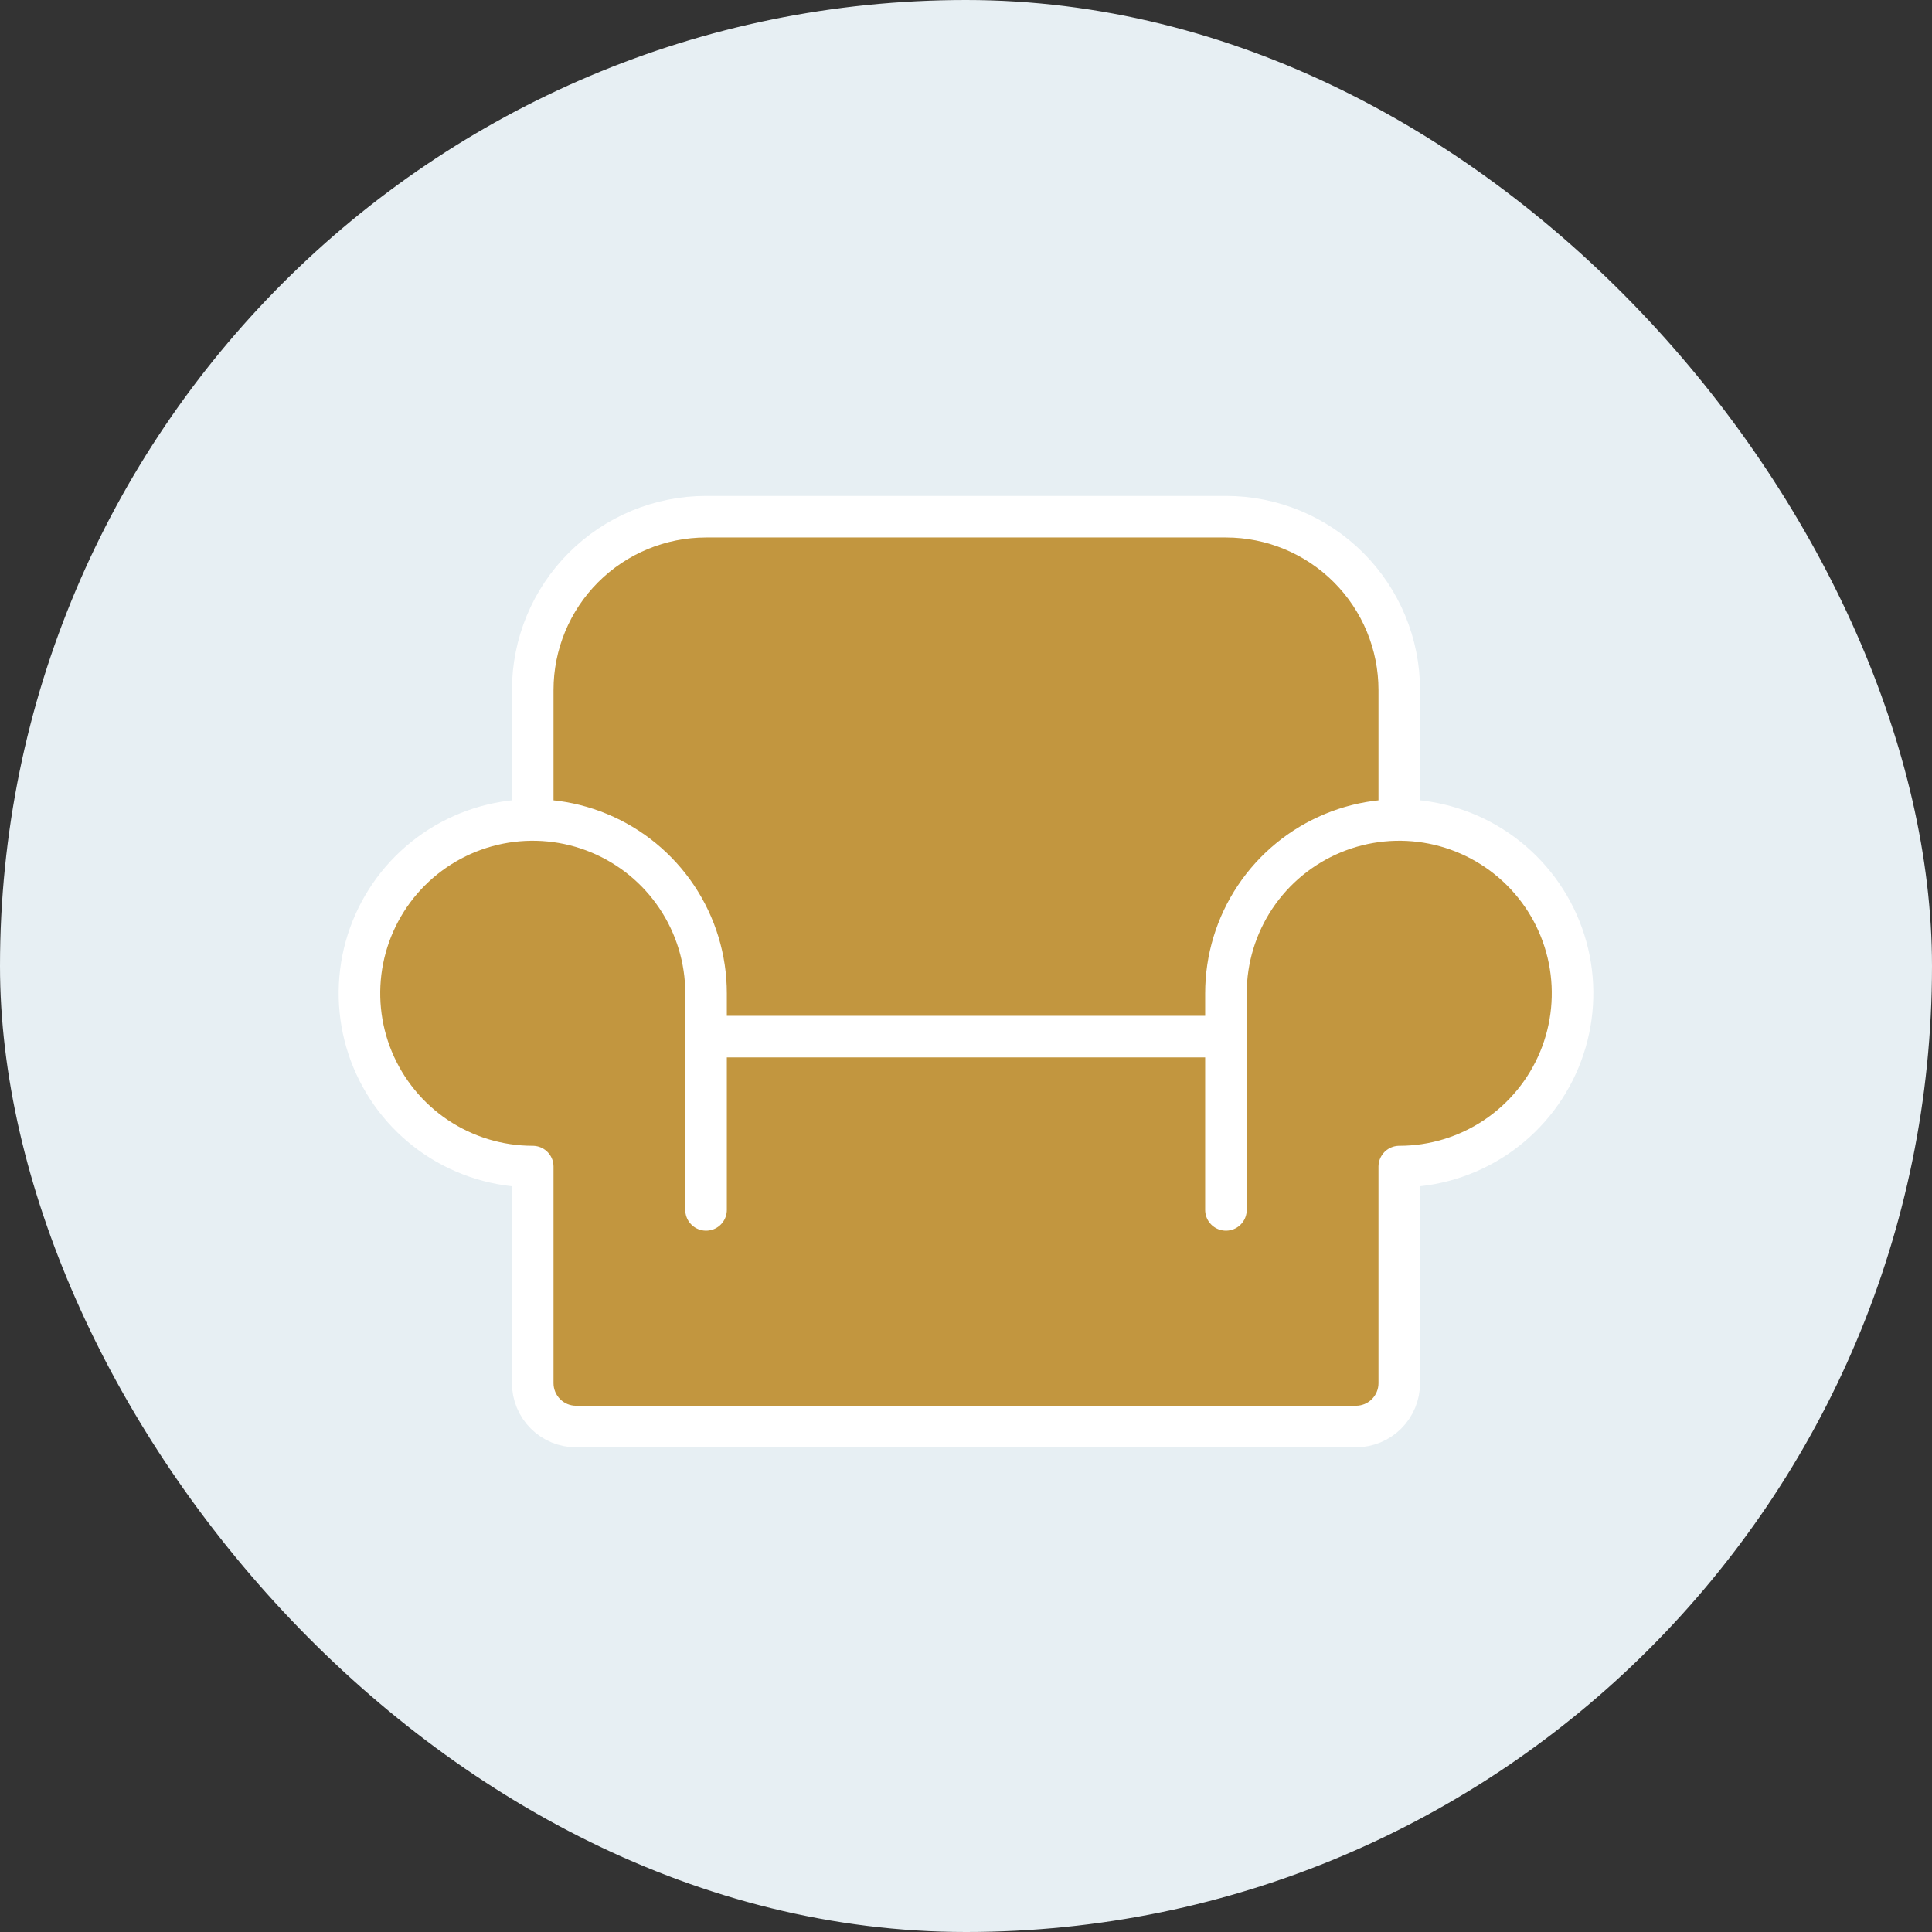 <svg width="86" height="86" viewBox="0 0 86 86" fill="none" xmlns="http://www.w3.org/2000/svg">
<rect x="0" y="0" width="86" height="86" fill="#333333" stroke="none"/>
<g clip-path="url(#clip0_61_1687)">
<rect width="86" height="86" rx="43" fill="#E7EFF3"/>
<rect x="26.125" y="29.75" width="33.75" height="28.688" fill="#C2963F"/>
<path d="M23.714 36.5V30.714C23.714 28.668 24.527 26.706 25.974 25.259C27.421 23.813 29.383 23 31.429 23H54.571C56.617 23 58.58 23.813 60.026 25.259C61.473 26.706 62.286 28.668 62.286 30.714V36.5" fill="#C2963F"/>
<path d="M31.429 53.857V44.214C31.429 42.688 30.976 41.197 30.128 39.928C29.281 38.66 28.076 37.671 26.666 37.087C25.257 36.503 23.706 36.351 22.209 36.648C20.713 36.946 19.338 37.681 18.259 38.76C17.181 39.838 16.446 41.213 16.148 42.709C15.851 44.206 16.003 45.757 16.587 47.166C17.171 48.576 18.16 49.781 19.428 50.629C20.697 51.476 22.189 51.929 23.714 51.929V61.571C23.714 62.083 23.918 62.574 24.279 62.935C24.641 63.297 25.131 63.5 25.643 63.5H60.357C60.869 63.5 61.359 63.297 61.721 62.935C62.083 62.574 62.286 62.083 62.286 61.571V51.929C63.812 51.929 65.303 51.476 66.572 50.629C67.84 49.781 68.829 48.576 69.413 47.166C69.997 45.757 70.149 44.206 69.852 42.709C69.554 41.213 68.819 39.838 67.74 38.76C66.662 37.681 65.287 36.946 63.791 36.648C62.294 36.351 60.743 36.503 59.334 37.087C57.924 37.671 56.719 38.66 55.871 39.928C55.024 41.197 54.571 42.688 54.571 44.214V53.857" fill="#C2963F"/>
<path d="M31.429 46.143H54.571M23.714 36.5V30.714C23.714 28.668 24.527 26.706 25.974 25.259C27.421 23.813 29.383 23 31.429 23H54.571C56.617 23 58.58 23.813 60.026 25.259C61.473 26.706 62.286 28.668 62.286 30.714V36.5M31.429 53.857V44.214C31.429 42.688 30.976 41.197 30.128 39.928C29.281 38.66 28.076 37.671 26.666 37.087C25.257 36.503 23.706 36.351 22.209 36.648C20.713 36.946 19.338 37.681 18.259 38.76C17.181 39.838 16.446 41.213 16.148 42.709C15.851 44.206 16.003 45.757 16.587 47.166C17.171 48.576 18.16 49.781 19.428 50.629C20.697 51.476 22.189 51.929 23.714 51.929V61.571C23.714 62.083 23.918 62.574 24.279 62.935C24.641 63.297 25.131 63.5 25.643 63.5H60.357C60.869 63.5 61.359 63.297 61.721 62.935C62.083 62.574 62.286 62.083 62.286 61.571V51.929C63.812 51.929 65.303 51.476 66.572 50.629C67.84 49.781 68.829 48.576 69.413 47.166C69.997 45.757 70.149 44.206 69.852 42.709C69.554 41.213 68.819 39.838 67.74 38.76C66.662 37.681 65.287 36.946 63.791 36.648C62.294 36.351 60.743 36.503 59.334 37.087C57.924 37.671 56.719 38.66 55.871 39.928C55.024 41.197 54.571 42.688 54.571 44.214V53.857" stroke="white" stroke-width="1.85" stroke-linecap="round" stroke-linejoin="round"/>
</g>
<defs>
<clipPath id="clip0_61_1687">
<rect width="86" height="86" rx="43" fill="white"/>
</clipPath>
</defs>
</svg>
